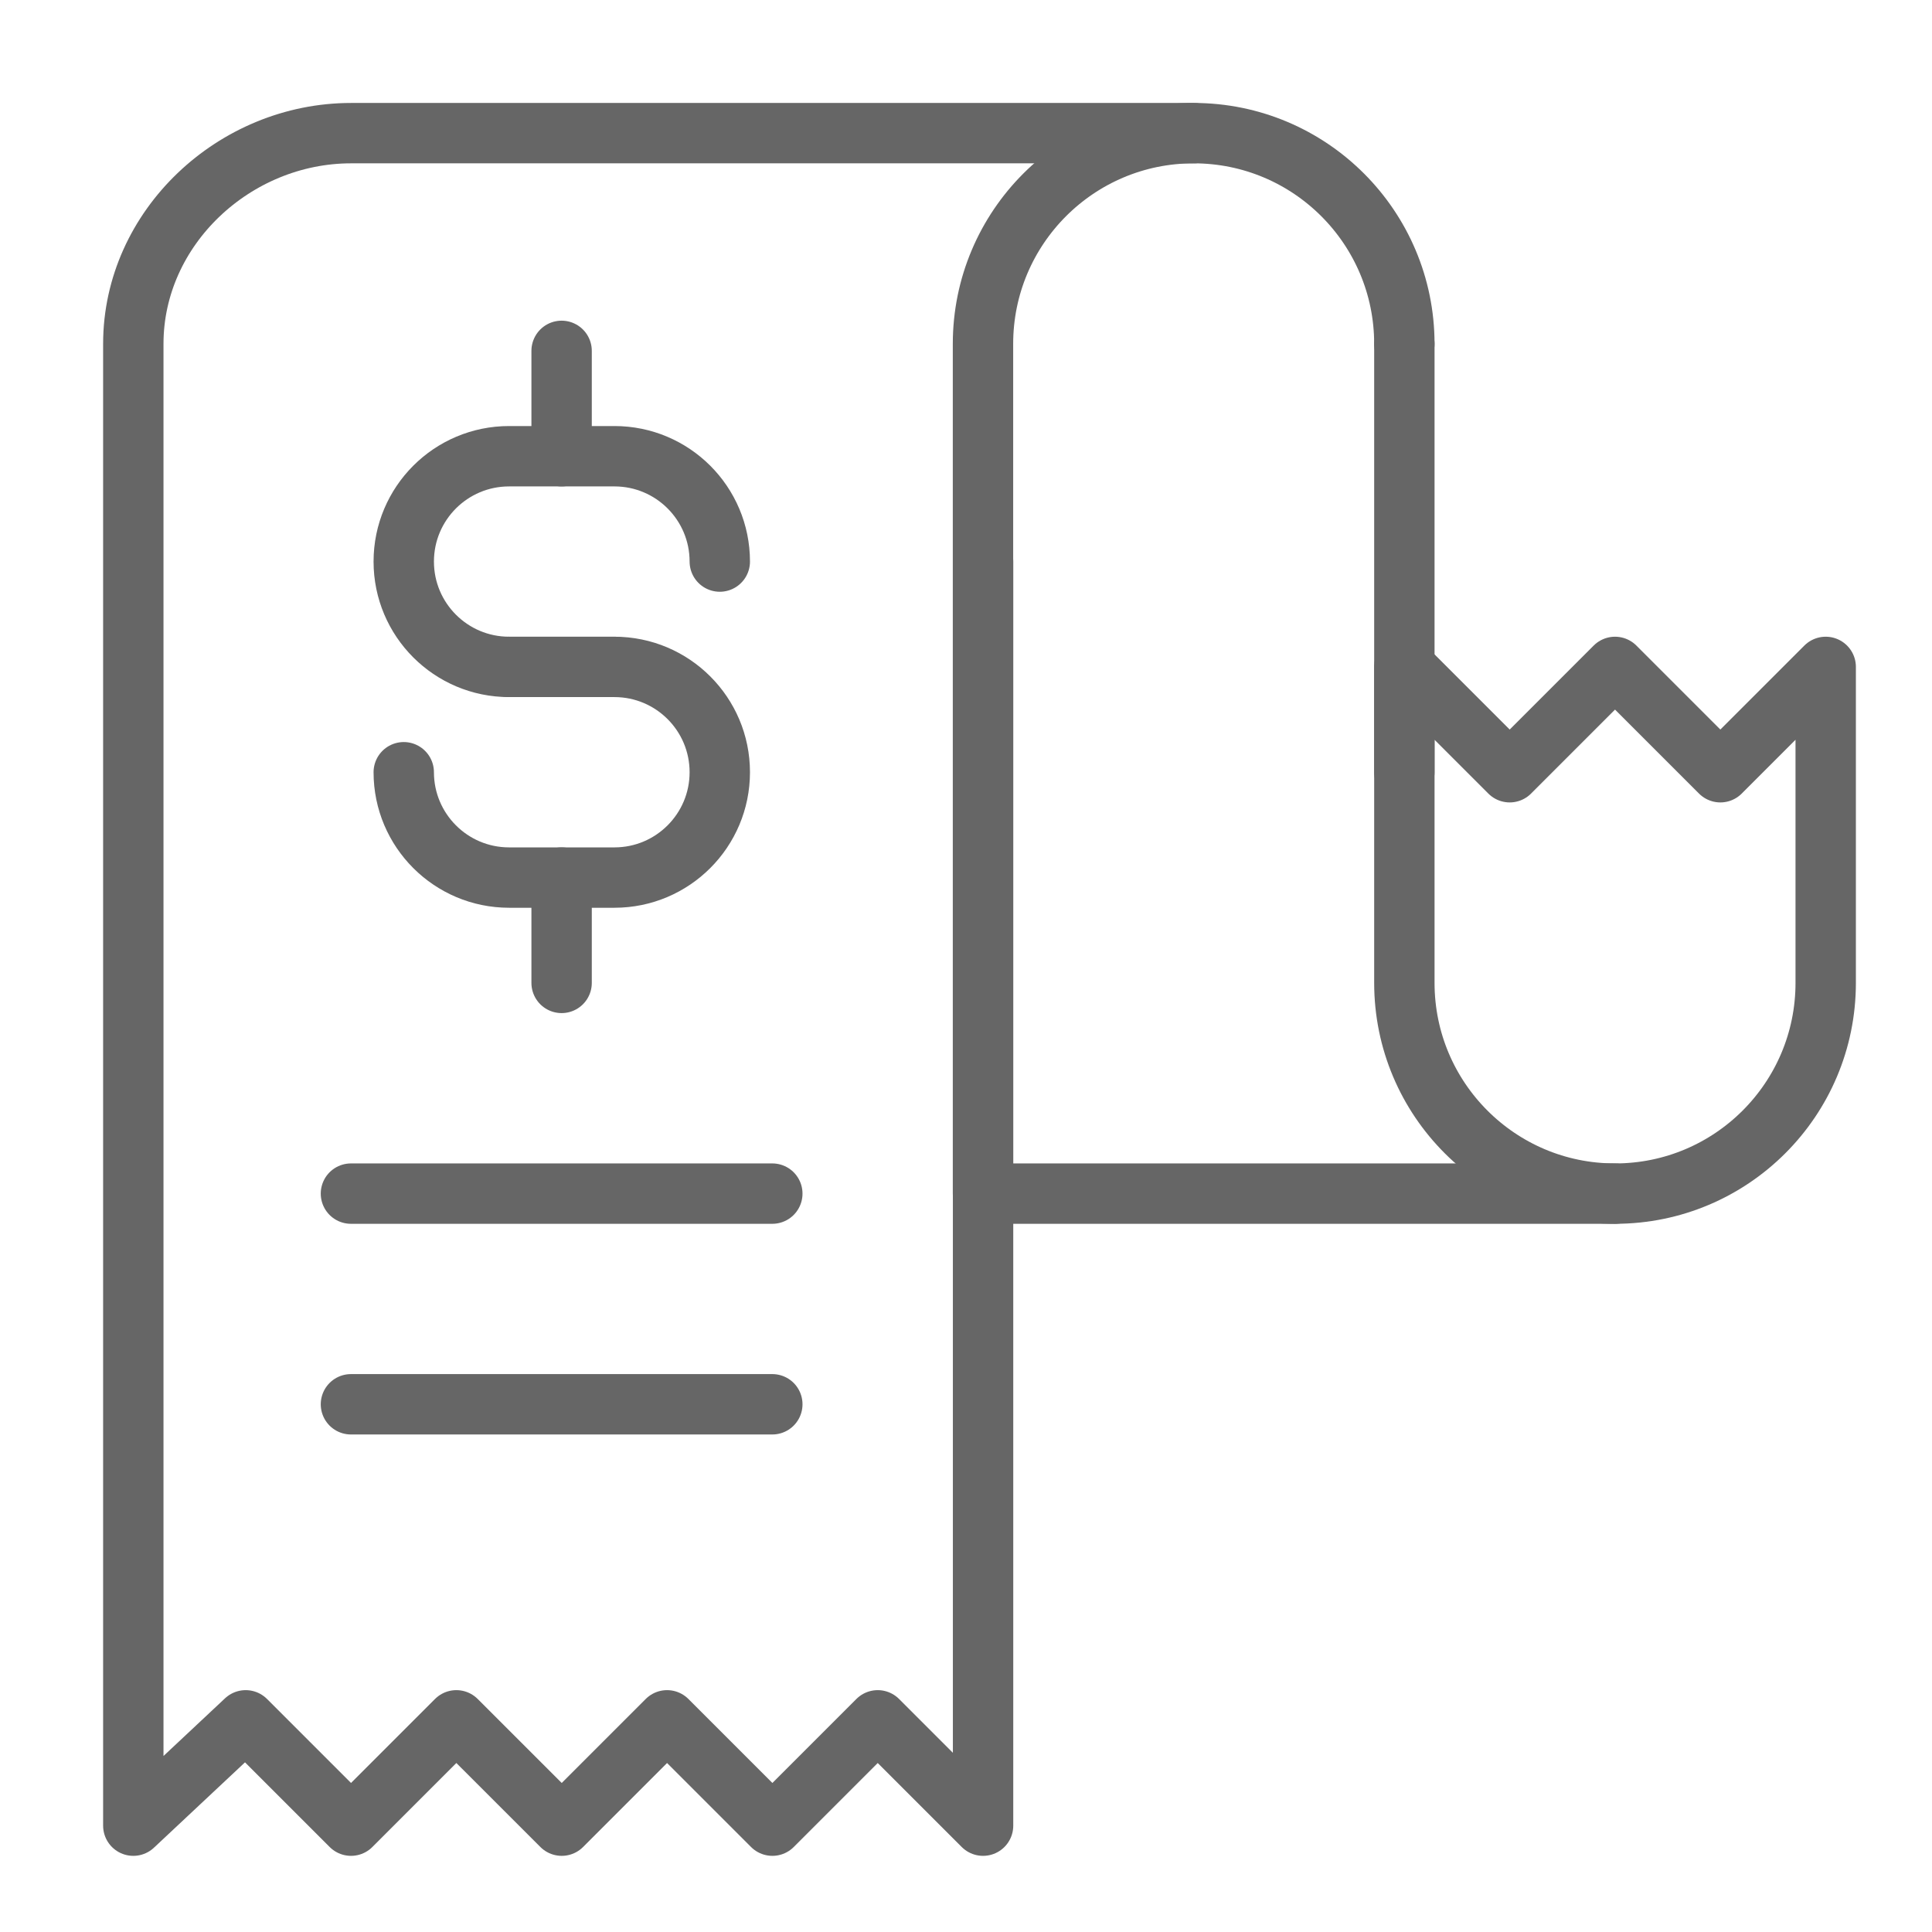 <svg width="48" height="48" viewBox="0 0 48 48" fill="none" xmlns="http://www.w3.org/2000/svg">
<g clip-path="url(#clip0_6413_69949)">
<path d="M29.659 3.308H8.721C5.83 3.308 3.312 5.652 3.312 8.543V45.358L6.104 42.741L8.721 45.358L11.338 42.741L13.956 45.358L16.573 42.741L19.19 45.358L21.807 42.741L24.424 45.358V13.952" stroke="#666666" stroke-width="1.5" stroke-miterlimit="10" stroke-linecap="round" stroke-linejoin="round"/>
<path d="M40.125 29.655H24.422V8.543C24.422 5.652 26.765 3.308 29.656 3.308H29.656C32.547 3.308 34.891 5.652 34.891 8.543" stroke="#666666" stroke-width="1.5" stroke-miterlimit="10" stroke-linecap="round" stroke-linejoin="round"/>
<path d="M34.891 8.543V19.186" stroke="#666666" stroke-width="1.5" stroke-miterlimit="10" stroke-linecap="round" stroke-linejoin="round"/>
<path d="M34.891 16.569V24.42C34.891 27.311 37.234 29.655 40.125 29.655C43.016 29.655 45.359 27.311 45.359 24.42V16.569L42.742 19.186L40.125 16.569L37.508 19.186L34.891 16.569Z" stroke="#666666" stroke-width="1.5" stroke-miterlimit="10" stroke-linecap="round" stroke-linejoin="round"/>
<path d="M8.719 29.655H19.188" stroke="#666666" stroke-width="1.5" stroke-miterlimit="10" stroke-linecap="round" stroke-linejoin="round"/>
<path d="M8.719 34.889H19.188" stroke="#666666" stroke-width="1.5" stroke-miterlimit="10" stroke-linecap="round" stroke-linejoin="round"/>
<path d="M15.266 16.569H12.648C11.203 16.569 10.031 15.397 10.031 13.952C10.031 12.506 11.203 11.335 12.648 11.335H15.266C16.711 11.335 17.883 12.506 17.883 13.952" stroke="#666666" stroke-width="1.5" stroke-miterlimit="10" stroke-linecap="round" stroke-linejoin="round"/>
<path d="M12.648 16.569H15.266C16.711 16.569 17.883 17.741 17.883 19.186C17.883 20.631 16.711 21.803 15.266 21.803H12.648C11.203 21.803 10.031 20.631 10.031 19.186" stroke="#666666" stroke-width="1.5" stroke-miterlimit="10" stroke-linecap="round" stroke-linejoin="round"/>
<path d="M13.953 8.717V11.335" stroke="#666666" stroke-width="1.5" stroke-miterlimit="10" stroke-linecap="round" stroke-linejoin="round"/>
<path d="M13.953 21.803V24.42" stroke="#666666" stroke-width="1.5" stroke-miterlimit="10" stroke-linecap="round" stroke-linejoin="round"/>
</g>
<defs>
<clipPath id="clip0_6413_69949">
<rect width="44.667" height="44.667" fill="white" transform="translate(2 2)"/>
</clipPath>
</defs>
</svg>
